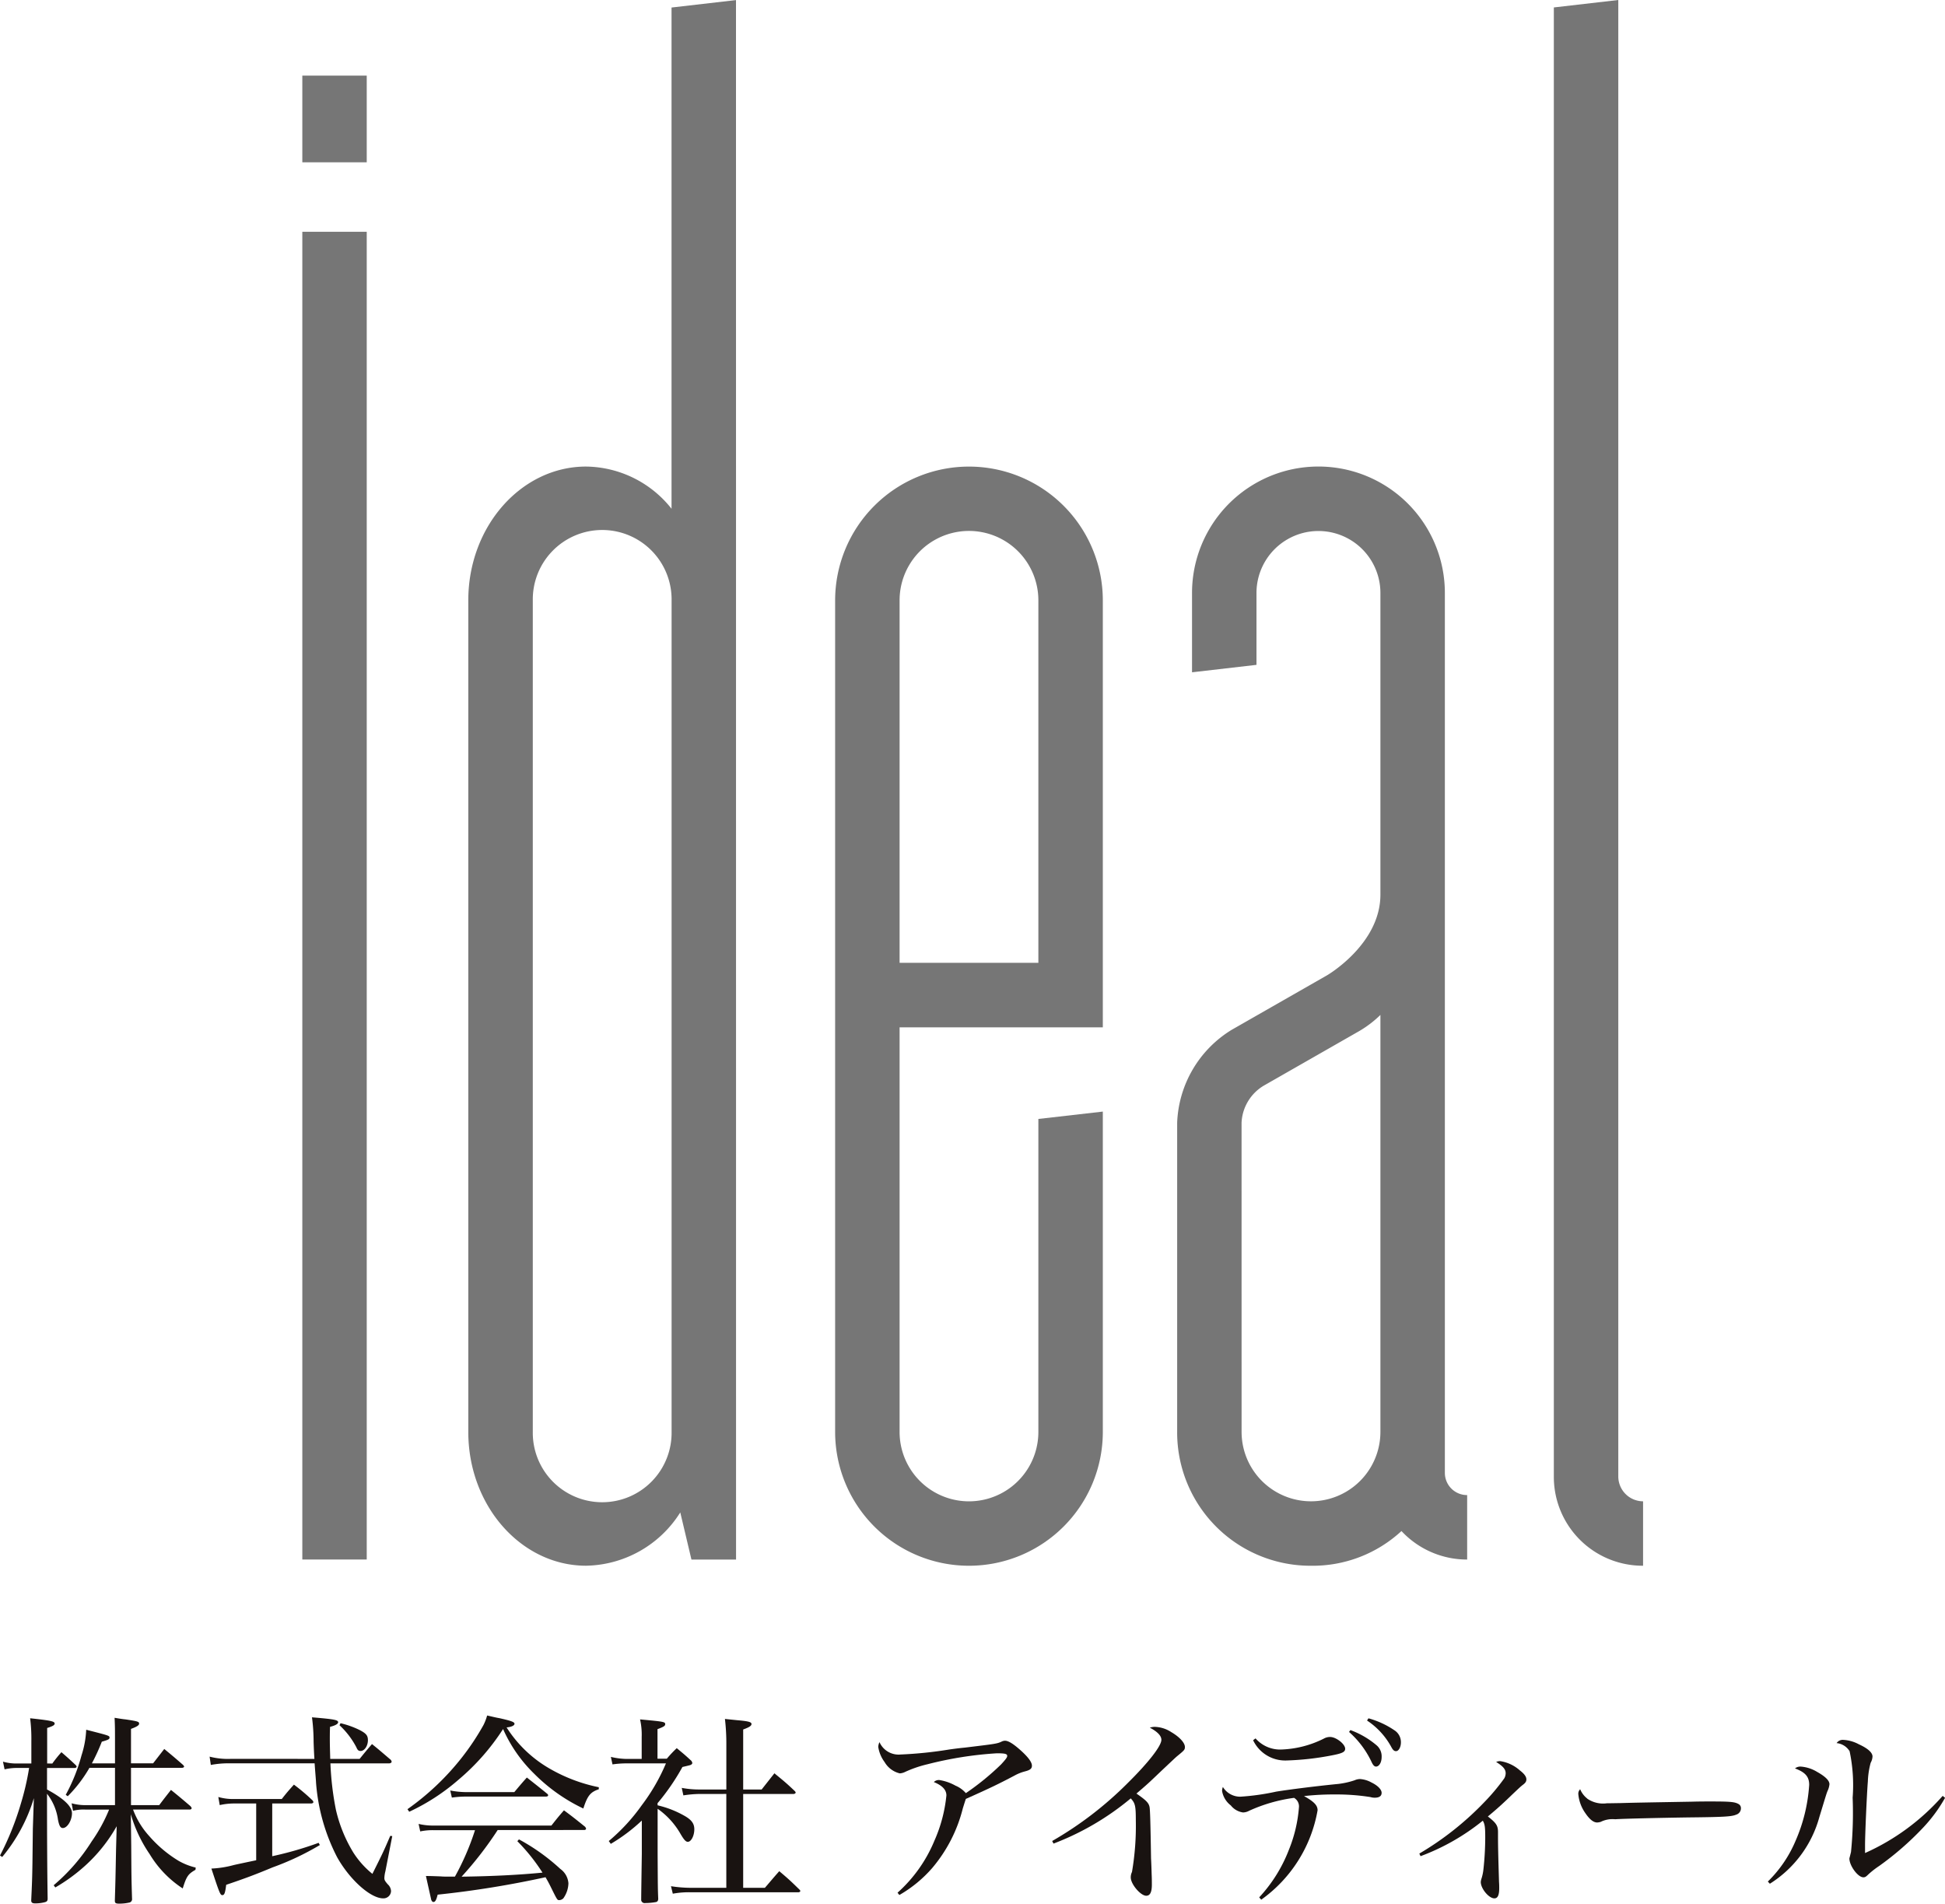 <svg xmlns="http://www.w3.org/2000/svg" width="138.271" height="135.315" viewBox="0 0 138.271 135.315">
  <g id="Group_418" data-name="Group 418" transform="translate(-168 -8759.463)">
    <g id="Group_416" data-name="Group 416">
      <path id="Path_4208" data-name="Path 4208" d="M189.492,8764.838h4.579V8771h-4.579Zm4.579,11.1h-4.579v94.378h4.579Z" fill="#767676"/>
      <path id="Path_4209" data-name="Path 4209" d="M220.326,8870.318h-3.171l-.794-3.349a8.071,8.071,0,0,1-6.7,3.788c-4.582,0-8.37-4.228-8.37-9.515v-59.1c0-5.285,3.788-9.515,8.37-9.515a7.855,7.855,0,0,1,6.079,3v-35.629l4.582-.529Zm-4.582-68.178a4.934,4.934,0,1,0-9.867,0v59.1a4.934,4.934,0,1,0,9.867,0Z" fill="#767676"/>
      <path id="Path_4210" data-name="Path 4210" d="M246.4,8838.476v22.768a9.515,9.515,0,1,1-19.03,0v-59.1a9.515,9.515,0,0,1,19.03,0v30.346H231.952v28.757a4.933,4.933,0,1,0,9.866,0V8839ZM231.952,8827.9h9.866v-25.764a4.933,4.933,0,0,0-9.866,0Z" fill="#767676"/>
      <path id="Path_4211" data-name="Path 4211" d="M270.716,8864.151a1.578,1.578,0,0,0,1.585,1.585v4.582a6.37,6.37,0,0,1-4.67-2.026,9.291,9.291,0,0,1-6.431,2.467,9.475,9.475,0,0,1-9.515-9.516V8839.27a8.1,8.1,0,0,1,3.876-6.606l6.785-3.878s3.788-2.2,3.788-5.728v-21.445a4.4,4.4,0,0,0-8.81,0v5.109l-4.582.529v-5.639a8.987,8.987,0,0,1,17.974,0Zm-14.451-2.908a4.934,4.934,0,1,0,9.869,0v-29.637a7.78,7.78,0,0,1-1.5,1.145l-6.784,3.877a3.236,3.236,0,0,0-1.587,2.642Z" fill="#767676"/>
      <path id="Path_4212" data-name="Path 4212" d="M284.807,8870.758a6.317,6.317,0,0,1-6.344-6.342V8759.992l4.582-.529v104.953a1.769,1.769,0,0,0,1.762,1.763Z" fill="#767676"/>
    </g>
    <g id="Group_417" data-name="Group 417">
      <path id="Path_4213" data-name="Path 4213" d="M171.718,8884.82a9.128,9.128,0,0,1,.649-.808c.432.374.562.49.994.894.058.058.087.1.087.13,0,.058-.073.1-.145.1h-1.96v1.527c1.2.649,1.773,1.2,1.773,1.686,0,.506-.331,1.054-.648,1.054-.173,0-.26-.159-.346-.592a3.833,3.833,0,0,0-.779-1.845v.4c0,2.781.015,5.23.044,7.047,0,.158-.044.216-.188.259a2.716,2.716,0,0,1-.691.087c-.217,0-.289-.058-.289-.217.058-1.225.072-1.614.087-2.637l.029-2.45.072-2.176a11.913,11.913,0,0,1-2.248,4.179l-.159-.1a20.318,20.318,0,0,0,1.47-3.647,18.97,18.97,0,0,0,.6-2.579h-.821a3.851,3.851,0,0,0-.923.1l-.115-.548a3.425,3.425,0,0,0,1.038.13h.98v-1.585a11.572,11.572,0,0,0-.087-1.629c1.456.158,1.744.216,1.744.375,0,.114-.13.187-.533.316v2.522Zm7.6,2.954c.36-.476.476-.62.836-1.081.62.5.807.663,1.383,1.152.058.072.087.115.087.145,0,.058-.058.1-.144.1h-4.021a5.788,5.788,0,0,0,1.153,1.888,8.8,8.8,0,0,0,2.089,1.759,4.6,4.6,0,0,0,1.211.476l-.014.158c-.519.3-.634.447-.908,1.326a7.579,7.579,0,0,1-2.349-2.436,9.846,9.846,0,0,1-1.341-2.839l.029,2.233c.015,2.306.015,2.306.058,3.775a.243.243,0,0,1-.159.261,3.2,3.2,0,0,1-.763.086c-.231,0-.3-.043-.3-.2v-.029c.043-1.427.043-1.427.086-3.66l.044-1.613a11.165,11.165,0,0,1-2.263,2.824,12.35,12.35,0,0,1-2.1,1.527l-.115-.158a13.406,13.406,0,0,0,2.7-3.113,11.416,11.416,0,0,0,1.239-2.263h-1.672a3,3,0,0,0-.893.086l-.1-.533a3.7,3.7,0,0,0,.994.131h2.09v-2.652h-1.816a9.759,9.759,0,0,1-1.542,2.018l-.144-.1a12.571,12.571,0,0,0,1.124-2.811,6.812,6.812,0,0,0,.331-1.815c1.629.418,1.658.418,1.658.562,0,.115-.1.158-.548.288a14.421,14.421,0,0,1-.706,1.542h1.643v-1.483c0-.923,0-1.153-.029-1.758.332.057.62.1.778.114.865.13.966.159.966.3,0,.114-.144.216-.577.374v2.449h1.571c.346-.445.461-.591.793-1.022.576.476.749.62,1.326,1.124.057.058.086.1.086.13s-.057.086-.144.086h-3.632v2.652Z" fill="#191311"/>
      <path id="Path_4214" data-name="Path 4214" d="M190.352,8884.488c-.029-.433-.043-.764-.058-1.226a13.327,13.327,0,0,0-.115-1.729c1.571.13,1.859.187,1.859.346,0,.115-.173.231-.576.331-.015.375-.015.663-.015.85,0,.477.015.865.029,1.428h2.09c.374-.461.49-.605.879-1.053.591.477.764.636,1.34,1.124a.325.325,0,0,1,.058.131c0,.057-.087.115-.159.115H191.49a20.992,20.992,0,0,0,.39,3.3,10.2,10.2,0,0,0,1.239,3.041,6.309,6.309,0,0,0,1.355,1.514c.735-1.47.792-1.586,1.268-2.7l.144.015-.49,2.508a2.283,2.283,0,0,0-.072.476c0,.145.058.231.245.447a.7.7,0,0,1,.23.475.536.536,0,0,1-.562.52c-.893,0-2.377-1.325-3.271-2.926a13.747,13.747,0,0,1-1.5-5.317c0-.1-.043-.562-.1-1.354h-5.952a6.831,6.831,0,0,0-1.426.114l-.087-.59a5.185,5.185,0,0,0,1.513.158Zm-3,6.918a24.747,24.747,0,0,0,3.3-.952l.086.159a19.415,19.415,0,0,1-3.358,1.586c-1.2.5-1.931.776-3.3,1.239-.072.59-.13.734-.274.734s-.2-.13-.778-1.888a7.212,7.212,0,0,0,1.571-.245c.043-.014.72-.159,1.614-.346v-4.035H184.6a4.639,4.639,0,0,0-.98.115l-.1-.577a3.775,3.775,0,0,0,1.081.145h3.43c.36-.461.49-.605.864-1.023a13.724,13.724,0,0,1,1.312,1.109.24.24,0,0,1,.072.13c0,.059-.072.1-.159.1h-2.767Zm4.857-9.454a6.351,6.351,0,0,1,1.369.49c.461.244.577.389.577.72,0,.4-.245.764-.519.764-.144,0-.216-.058-.3-.259a5.761,5.761,0,0,0-1.2-1.571Z" fill="#191311"/>
      <path id="Path_4215" data-name="Path 4215" d="M196.967,8888.063a18.383,18.383,0,0,0,3.848-3.647,17.707,17.707,0,0,0,1.556-2.335,3.683,3.683,0,0,0,.26-.677c.389.087.677.159.864.187.836.188,1.081.274,1.081.4s-.216.229-.562.259a8.849,8.849,0,0,0,3.055,2.926,11.579,11.579,0,0,0,3.5,1.326v.145c-.6.2-.807.461-1.1,1.368a12.465,12.465,0,0,1-3.5-2.478,10.17,10.17,0,0,1-2.205-3.171,16.111,16.111,0,0,1-3.185,3.617,14.867,14.867,0,0,1-3.487,2.263Zm6.413,1.482a25.5,25.5,0,0,1-2.565,3.315c2.205-.028,4.136-.129,5.75-.288a13.371,13.371,0,0,0-1.787-2.234l.115-.129a14.434,14.434,0,0,1,2.94,2.1,1.377,1.377,0,0,1,.577,1.023,1.931,1.931,0,0,1-.361,1.066.447.447,0,0,1-.288.13c-.144,0-.144,0-.62-.966-.115-.23-.216-.418-.36-.663a69.613,69.613,0,0,1-7.667,1.239c-.1.39-.173.52-.3.52-.073,0-.116-.058-.159-.159,0-.014-.13-.576-.375-1.686.3,0,.3,0,1.067.028.129.015.331.015.576.015h.418a18.305,18.305,0,0,0,1.427-3.3h-2.9a4.293,4.293,0,0,0-.994.087l-.116-.533a4.405,4.405,0,0,0,1.125.116H207.2c.389-.491.5-.635.893-1.081.663.489.851.647,1.5,1.167a.389.389,0,0,1,.072.13c0,.058-.057.1-.129.1Zm-3.372-2.81a6.2,6.2,0,0,0,1.138.115h3.416c.389-.462.5-.6.893-1.037.62.489.807.634,1.427,1.138.058.044.086.087.086.116,0,.071-.057.1-.187.1h-5.707a7.324,7.324,0,0,0-.951.072Z" fill="#191311"/>
      <path id="Path_4216" data-name="Path 4216" d="M214.751,8887.789a7.077,7.077,0,0,1,1.888.734c.518.287.72.562.72.966,0,.475-.23.894-.461.894-.144,0-.274-.145-.519-.562a5.518,5.518,0,0,0-1.628-1.787v3.141c.014,2.551.014,2.551.043,3.272-.015.129-.043.173-.144.215a4.438,4.438,0,0,1-.778.073.248.248,0,0,1-.289-.2q0-.432.044-3.286v-2.378a12.419,12.419,0,0,1-2.205,1.657l-.144-.2a13.479,13.479,0,0,0,2.349-2.551,13.73,13.73,0,0,0,1.715-2.97h-2.8a7.133,7.133,0,0,0-1,.072l-.115-.533a5.085,5.085,0,0,0,1.124.145h1.067v-1.57a4.9,4.9,0,0,0-.116-1.24c1.73.159,1.787.173,1.787.347,0,.114-.115.187-.547.346v2.1h.663a8.75,8.75,0,0,1,.706-.749c.432.36.562.461.951.821.1.086.115.1.144.2.014.03.014.03.014.044a.223.223,0,0,1-.072.1c-.072.043-.072.043-.634.174a15.816,15.816,0,0,1-1.772,2.578Zm2.94-.807a8.042,8.042,0,0,0-1.11.1l-.115-.533a6.716,6.716,0,0,0,1.225.115h1.945v-3.186a14.921,14.921,0,0,0-.1-1.829l.851.087c.821.071,1.037.129,1.037.273,0,.129-.158.23-.591.389v4.266h1.312l.908-1.152c.648.533.85.691,1.455,1.269a.242.242,0,0,1,.058.1c0,.042-.072.1-.144.1h-3.589v6.672h1.542c.433-.5.562-.663,1.024-1.183.634.534.821.706,1.426,1.3a.272.272,0,0,1,.072.1c0,.057-.072.1-.144.1h-7.623a6.266,6.266,0,0,0-1.3.1l-.13-.533a9.19,9.19,0,0,0,1.427.115h2.507v-6.672Z" fill="#191311"/>
      <path id="Path_4217" data-name="Path 4217" d="M231.806,8894a10.151,10.151,0,0,0,2.623-3.7,10.449,10.449,0,0,0,.851-3.214c0-.4-.289-.706-.894-.951a.5.5,0,0,1,.389-.144,3.434,3.434,0,0,1,1.153.4,1.964,1.964,0,0,1,.735.532,18.5,18.5,0,0,0,2.508-2.046c.317-.345.432-.49.432-.6,0-.145-.158-.187-.735-.187a26.2,26.2,0,0,0-4.929.778,8.337,8.337,0,0,0-1.628.562.949.949,0,0,1-.346.087,1.706,1.706,0,0,1-1.081-.807,2.386,2.386,0,0,1-.447-1.067.815.815,0,0,1,.087-.346,1.483,1.483,0,0,0,1.5.879,28.886,28.886,0,0,0,3.487-.36c.216-.028.606-.086,1.081-.13,2.248-.273,2.292-.273,2.652-.446a.571.571,0,0,1,.2-.043c.245,0,.59.216,1.109.678.547.49.807.85.807,1.095,0,.216-.129.317-.533.417a3.133,3.133,0,0,0-.707.289c-1.123.591-1.685.865-3.458,1.657-.072.216-.072.216-.216.677a10.5,10.5,0,0,1-2.176,4.237,9.092,9.092,0,0,1-2.335,1.917Z" fill="#191311"/>
      <path id="Path_4218" data-name="Path 4218" d="M242.8,8890.325a25.47,25.47,0,0,0,5.4-4.15c1.455-1.441,2.363-2.608,2.363-3.042,0-.287-.274-.576-.822-.864a1.135,1.135,0,0,1,.347-.058,2.257,2.257,0,0,1,1.181.375c.592.346.966.764.966,1.052,0,.2-.029.23-.577.678-.1.087-.1.087-1.095,1.023-.951.908-.951.908-1.772,1.614.706.489.893.677.937.994.028.2.057.807.1,3.617.015.244.029.619.044,1.139.014.3.014.547.014.72,0,.548-.13.793-.4.793-.4,0-1.1-.822-1.1-1.3a.875.875,0,0,1,.087-.389,19.385,19.385,0,0,0,.273-3.66c0-1.039-.043-1.227-.36-1.572a19.242,19.242,0,0,1-5.491,3.214Z" fill="#191311"/>
      <path id="Path_4219" data-name="Path 4219" d="M257.517,8894.331a10.491,10.491,0,0,0,2.118-3.4,10.044,10.044,0,0,0,.706-2.982.7.7,0,0,0-.346-.691,11.3,11.3,0,0,0-3.2.921.92.92,0,0,1-.432.116,1.351,1.351,0,0,1-.865-.5,1.636,1.636,0,0,1-.62-1.024.8.8,0,0,1,.058-.288,1.434,1.434,0,0,0,1.239.692,16.812,16.812,0,0,0,2.551-.36c.894-.145,2.81-.39,4.425-.548a5.759,5.759,0,0,0,1.152-.26.951.951,0,0,1,.39-.086,1.925,1.925,0,0,1,.807.245c.446.216.72.5.72.734s-.173.347-.49.347a1.006,1.006,0,0,1-.3-.044,15.24,15.24,0,0,0-2.436-.187,19.293,19.293,0,0,0-2.291.115c.72.4.965.664.965,1.009a9.878,9.878,0,0,1-4.006,6.356Zm-.26-11.3a2.324,2.324,0,0,0,1.744.793,7.261,7.261,0,0,0,3.113-.779.9.9,0,0,1,.447-.115c.418,0,1.067.5,1.067.836,0,.231-.2.331-.966.476a19.873,19.873,0,0,1-3.2.359,2.527,2.527,0,0,1-2.378-1.44Zm6.745-.591a6.144,6.144,0,0,1,1.859,1.081,1.026,1.026,0,0,1,.36.836c0,.375-.173.677-.4.677-.115,0-.216-.1-.332-.361a6.561,6.561,0,0,0-1.585-2.1Zm1.282-.836a6.155,6.155,0,0,1,1.845.85,1,1,0,0,1,.462.865c0,.332-.159.619-.347.619-.129,0-.216-.072-.331-.287a5.258,5.258,0,0,0-1.729-1.889Z" fill="#191311"/>
      <path id="Path_4220" data-name="Path 4220" d="M268.9,8891.219a21.466,21.466,0,0,0,4.626-3.661,14.742,14.742,0,0,0,1.413-1.686.765.765,0,0,0,.1-.36c0-.289-.188-.5-.678-.807a.723.723,0,0,1,.289-.058,2.715,2.715,0,0,1,1.4.661c.318.245.461.447.461.636,0,.157-.071.259-.288.417-.158.131-.158.131-.706.648-.562.548-1.109,1.052-1.744,1.571.591.461.721.649.721,1.11v.287c0,.679.014,1.326.072,3.258.014.187.014.331.014.432,0,.5-.1.735-.345.735-.389,0-.966-.691-.966-1.167a1.025,1.025,0,0,1,.058-.26,3.328,3.328,0,0,0,.129-.619,21.355,21.355,0,0,0,.13-2.264c0-.763-.029-.965-.173-1.211a15.749,15.749,0,0,1-4.424,2.522Z" fill="#191311"/>
      <path id="Path_4221" data-name="Path 4221" d="M280.835,8887.313a1.981,1.981,0,0,0,1.4.33c.158,0,.158,0,.979-.014,1.038-.029,1.038-.029,5.088-.1.519-.015.965-.015,1.3-.015,1.368,0,1.714.028,1.974.174a.324.324,0,0,1,.187.3.468.468,0,0,1-.331.461c-.331.145-.893.173-3.459.2-1.859.028-4.569.087-5.145.13a1.9,1.9,0,0,0-1.037.187,1.16,1.16,0,0,1-.245.043c-.274,0-.548-.229-.851-.677a2.751,2.751,0,0,1-.489-1.311.442.442,0,0,1,.129-.375,1.639,1.639,0,0,0,.505.663" fill="#191311"/>
      <path id="Path_4222" data-name="Path 4222" d="M293.676,8893.207a8.837,8.837,0,0,0,1.96-2.868,11.791,11.791,0,0,0,.98-4.006c0-.577-.274-.893-1.009-1.167a.6.6,0,0,1,.417-.13,2.59,2.59,0,0,1,1.154.375c.591.331.879.619.879.878a1.486,1.486,0,0,1-.145.5c-.072.188-.072.188-.576,1.844a8.124,8.124,0,0,1-3.516,4.729Zm12.6-5.952a10.728,10.728,0,0,1-1.614,2.176,21.143,21.143,0,0,1-3.069,2.667,6.149,6.149,0,0,0-.807.635c-.13.129-.2.173-.317.173-.39,0-.995-.822-.995-1.341,0-.015.043-.159.115-.462a27.977,27.977,0,0,0,.116-3.861,11.583,11.583,0,0,0-.216-3.3,1.22,1.22,0,0,0-.923-.576.525.525,0,0,1,.461-.231,2.627,2.627,0,0,1,1.125.318c.634.288.965.59.965.864a.993.993,0,0,1-.13.446,5.807,5.807,0,0,0-.2,1.326c-.073.879-.2,3.8-.2,4.5v.591a16.083,16.083,0,0,0,5.519-4.063Z" fill="#191311"/>
    </g>
  </g>
</svg>
